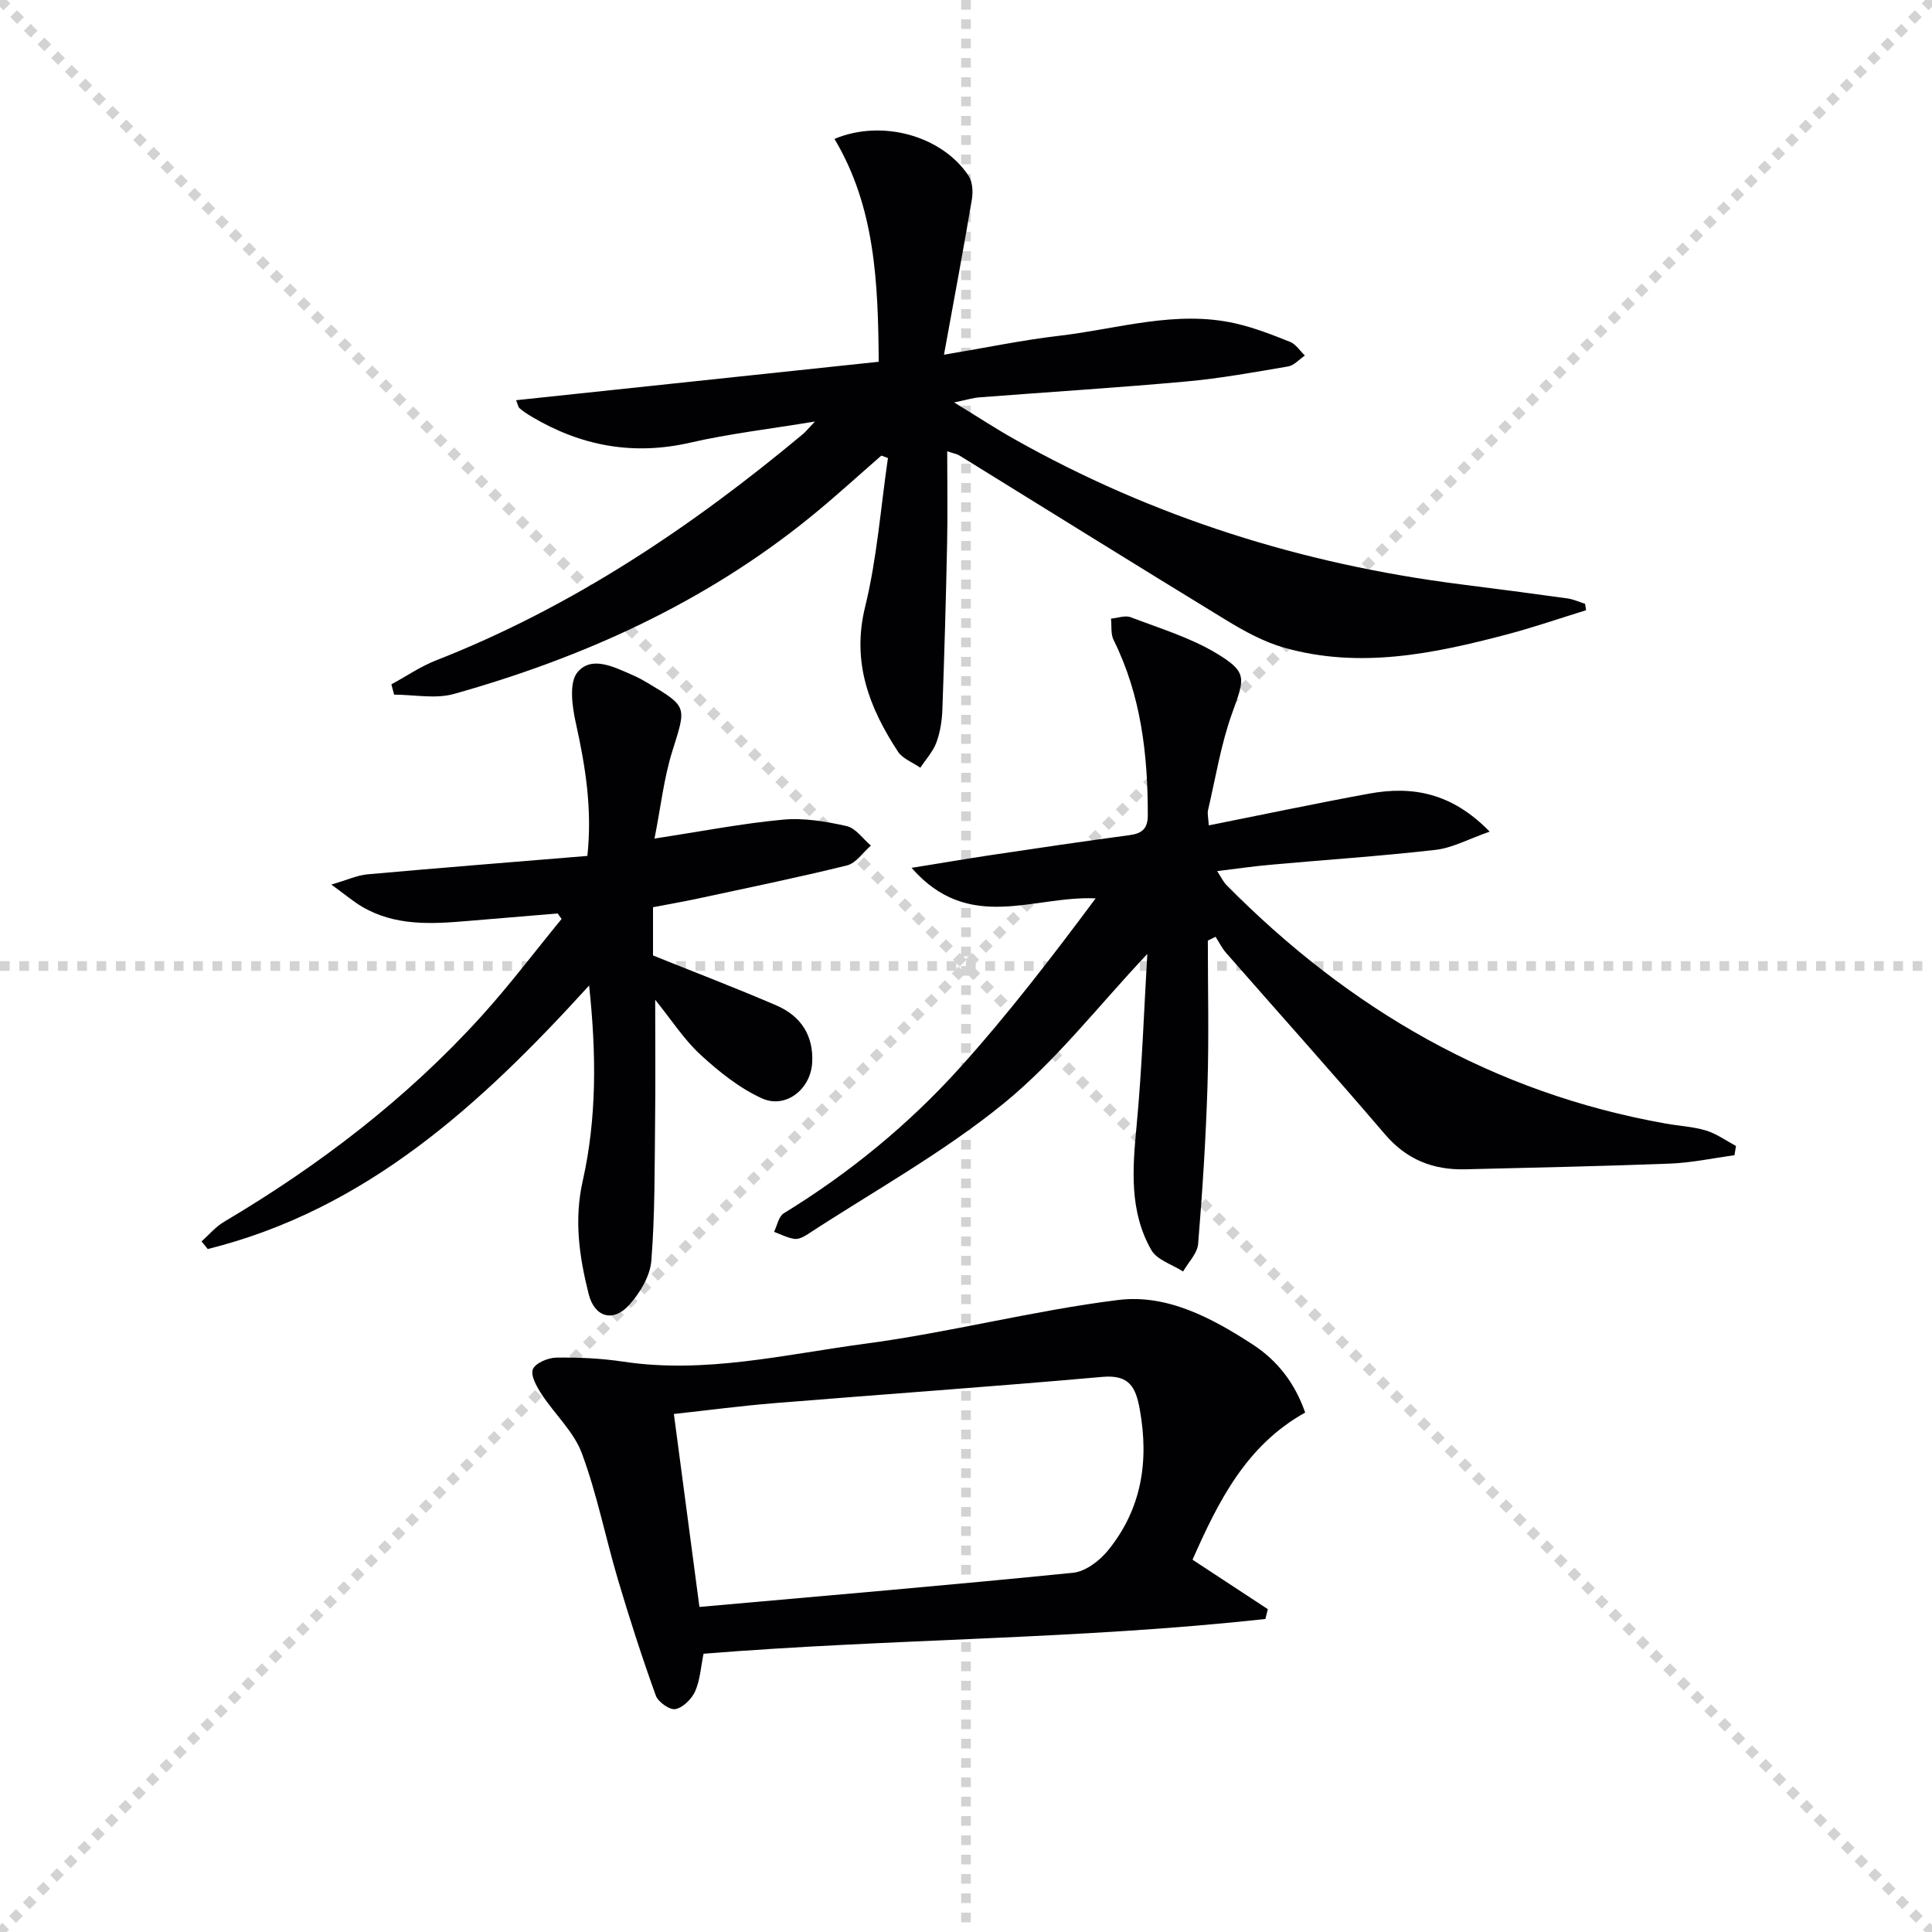 <svg enable-background="new 0 0 400 400" viewBox="0 0 400 400" xmlns="http://www.w3.org/2000/svg"><g stroke="lightgray" stroke-dasharray="1,1" stroke-width="1" transform="scale(2, 2)"><line x1="0" y1="0" x2="200" y2="200"></line><line x1="200" y1="0" x2="0" y2="200"></line><line x1="100" y1="0" x2="100" y2="200"></line><line x1="0" y1="100" x2="200" y2="100"></line></g><g fill="#010104"><path d="m195.44 73.44c8.87-1.48 16.32-3.05 23.85-3.92 12.14-1.41 24.14-5.38 36.54-2.55 3.85.88 7.59 2.34 11.26 3.81 1.21.48 2.05 1.86 3.07 2.83-1.15.78-2.23 2.05-3.48 2.26-7.03 1.2-14.08 2.48-21.17 3.12-14.24 1.29-28.51 2.18-42.76 3.28-1.3.1-2.58.51-5.2 1.05 4.79 2.93 8.57 5.41 12.5 7.62 28.73 16.18 59.59 25.86 92.24 30.02 7.4.94 14.81 1.9 22.2 2.93 1.25.17 2.46.74 3.68 1.12.07.44.14.89.21 1.33-5.46 1.68-10.86 3.56-16.38 5.01-15.19 4.01-30.52 7.18-46.15 2.74-4.22-1.2-8.26-3.43-12.05-5.74-18.44-11.25-36.76-22.68-55.14-34.03-.54-.33-1.21-.43-2.55-.89 0 6.59.11 12.81-.02 19.02-.24 11.47-.56 22.94-.98 34.41-.08 2.3-.44 4.69-1.23 6.84-.7 1.9-2.19 3.51-3.33 5.25-1.58-1.1-3.67-1.86-4.65-3.35-5.94-9.09-9.6-18.48-6.79-29.94 2.47-10.06 3.22-20.54 4.73-30.83-.46-.17-.91-.33-1.37-.5-4.93 4.29-9.75 8.72-14.83 12.83-21.81 17.66-46.84 28.97-73.64 36.51-3.84 1.08-8.26.15-12.4.15-.19-.71-.38-1.42-.57-2.13 3.06-1.66 5.98-3.68 9.19-4.94 28.21-11.05 52.97-27.64 76.08-46.93.49-.41.89-.93 2.42-2.55-9.48 1.57-17.73 2.52-25.78 4.37-11.83 2.72-22.65.71-32.91-5.4-.85-.51-1.69-1.05-2.44-1.7-.33-.28-.39-.86-.74-1.68 24.99-2.65 49.78-5.28 75.08-7.96-.13-16.39-.73-32.01-9.16-46.14 9.79-4.11 22.2-.71 27.76 7.63.84 1.26.95 3.35.68 4.94-1.73 10.27-3.66 20.52-5.77 32.11z"/><path d="m250.27 170.88c11.42-2.27 22.28-4.57 33.2-6.57 8.92-1.63 17.1-.2 24.95 7.87-4.38 1.53-7.7 3.37-11.18 3.77-11.39 1.31-22.83 2.06-34.25 3.09-3.46.31-6.9.82-10.99 1.31.8 1.22 1.24 2.19 1.94 2.9 25.34 25.65 55.16 43.04 90.98 49.38 2.78.49 5.65.63 8.32 1.44 2.18.67 4.13 2.1 6.18 3.19-.11.64-.21 1.28-.32 1.92-4.44.6-8.87 1.56-13.33 1.73-14.12.55-28.26.83-42.39 1.18-6.67.17-12.16-2-16.66-7.27-10.81-12.65-21.93-25.04-32.89-37.56-.86-.98-1.44-2.2-2.16-3.31-.53.26-1.07.53-1.6.79 0 10 .24 20-.07 29.99-.34 10.95-1.04 21.89-1.94 32.8-.16 1.98-2.03 3.81-3.11 5.72-2.25-1.45-5.4-2.38-6.58-4.44-4.59-8.03-3.9-16.84-3.05-25.74 1.13-11.97 1.53-24 2.22-35.57-10.02 10.62-18.83 22.07-29.73 30.95-12.55 10.22-26.94 18.17-40.55 27.06-.81.53-1.9 1.11-2.76.99-1.45-.2-2.83-.94-4.24-1.46.65-1.31.95-3.18 2-3.83 13.58-8.33 25.84-18.36 36.45-30.13 9.98-11.07 19.08-22.93 28.13-35.08-12.78-.63-26.2 7.31-38.11-6.32 6.37-1.03 11.45-1.9 16.55-2.66 9.52-1.42 19.03-2.84 28.57-4.11 2.62-.35 3.78-1.35 3.79-4.11.01-12.58-1.39-24.83-7.08-36.3-.62-1.25-.38-2.94-.54-4.42 1.37-.12 2.92-.73 4.07-.29 6 2.29 12.3 4.19 17.74 7.46 6.51 3.92 5.89 5.15 3.31 12.29-2.34 6.46-3.44 13.38-5.01 20.11-.21.77.04 1.63.14 3.23z"/><path d="m246.9 322.92c5.51 3.62 10.55 6.93 15.59 10.24-.17.68-.34 1.35-.5 2.03-38.62 4.26-77.57 4.06-116.33 7.2-.56 2.71-.7 5.43-1.73 7.76-.71 1.59-2.5 3.38-4.08 3.7-1.17.24-3.59-1.46-4.07-2.8-2.85-7.89-5.43-15.89-7.82-23.94-2.59-8.72-4.34-17.72-7.49-26.21-1.66-4.49-5.62-8.09-8.33-12.24-1.01-1.55-2.33-3.86-1.82-5.16.5-1.28 3.13-2.39 4.85-2.42 4.63-.07 9.33.15 13.91.84 16.96 2.55 33.45-1.51 49.99-3.71 17.57-2.33 34.84-6.87 52.42-9.06 10.1-1.26 19.39 3.69 27.87 9.21 5.17 3.37 8.75 8.03 10.86 14.1-12.18 6.78-17.94 18.29-23.32 30.46zm-102.09 9.78c26.48-2.36 51.95-4.52 77.38-7.08 2.56-.26 5.47-2.48 7.21-4.62 6.94-8.53 8.52-18.4 6.59-29.13-.84-4.68-2.16-7.3-7.77-6.8-22.67 2.02-45.37 3.6-68.05 5.45-6.74.55-13.44 1.44-20.65 2.23 1.76 13.36 3.48 26.28 5.29 39.95z"/><path d="m121.97 204.04c-22.56 24.82-46.26 46.42-78.96 54.56-.43-.53-.85-1.05-1.28-1.58 1.54-1.37 2.91-3.03 4.66-4.06 19.74-11.7 37.8-25.5 53.24-42.52 5.85-6.45 11.11-13.44 16.64-20.18-.27-.38-.54-.76-.81-1.14-6.22.52-12.44 1.03-18.65 1.56-7.5.64-14.99 1.07-21.84-2.95-1.8-1.06-3.41-2.44-6.37-4.59 3.36-.98 5.38-1.93 7.48-2.12 15.05-1.35 30.12-2.54 45.53-3.81 1.04-9.71-.41-18.59-2.39-27.51-.76-3.43-1.45-8.39.35-10.53 2.97-3.53 7.67-1.01 11.5.64 1.06.46 2.09 1.03 3.08 1.62 8.25 4.93 7.95 4.84 5.05 14.08-1.75 5.59-2.39 11.53-3.69 18.1 9.65-1.47 18.09-3.12 26.6-3.91 4.33-.4 8.88.37 13.17 1.33 1.88.42 3.37 2.64 5.03 4.04-1.64 1.41-3.07 3.64-4.94 4.1-10.27 2.54-20.64 4.66-30.99 6.89-3.04.65-6.11 1.18-9.18 1.77v9.99c8.74 3.52 17.24 6.76 25.58 10.36 5.02 2.17 7.71 6.23 7.37 11.89-.33 5.47-5.5 9.57-10.43 7.32-4.65-2.12-8.89-5.53-12.7-9.03-3.38-3.11-5.94-7.12-9.37-11.37 0 8.99.08 17.13-.02 25.27-.11 9.6-.02 19.23-.78 28.78-.26 3.18-2.35 6.65-4.57 9.12-3.31 3.69-7.19 2.57-8.4-2.23-1.93-7.69-3.07-15.29-1.23-23.45 2.92-12.99 2.83-26.28 1.32-40.44z"/></g></svg>